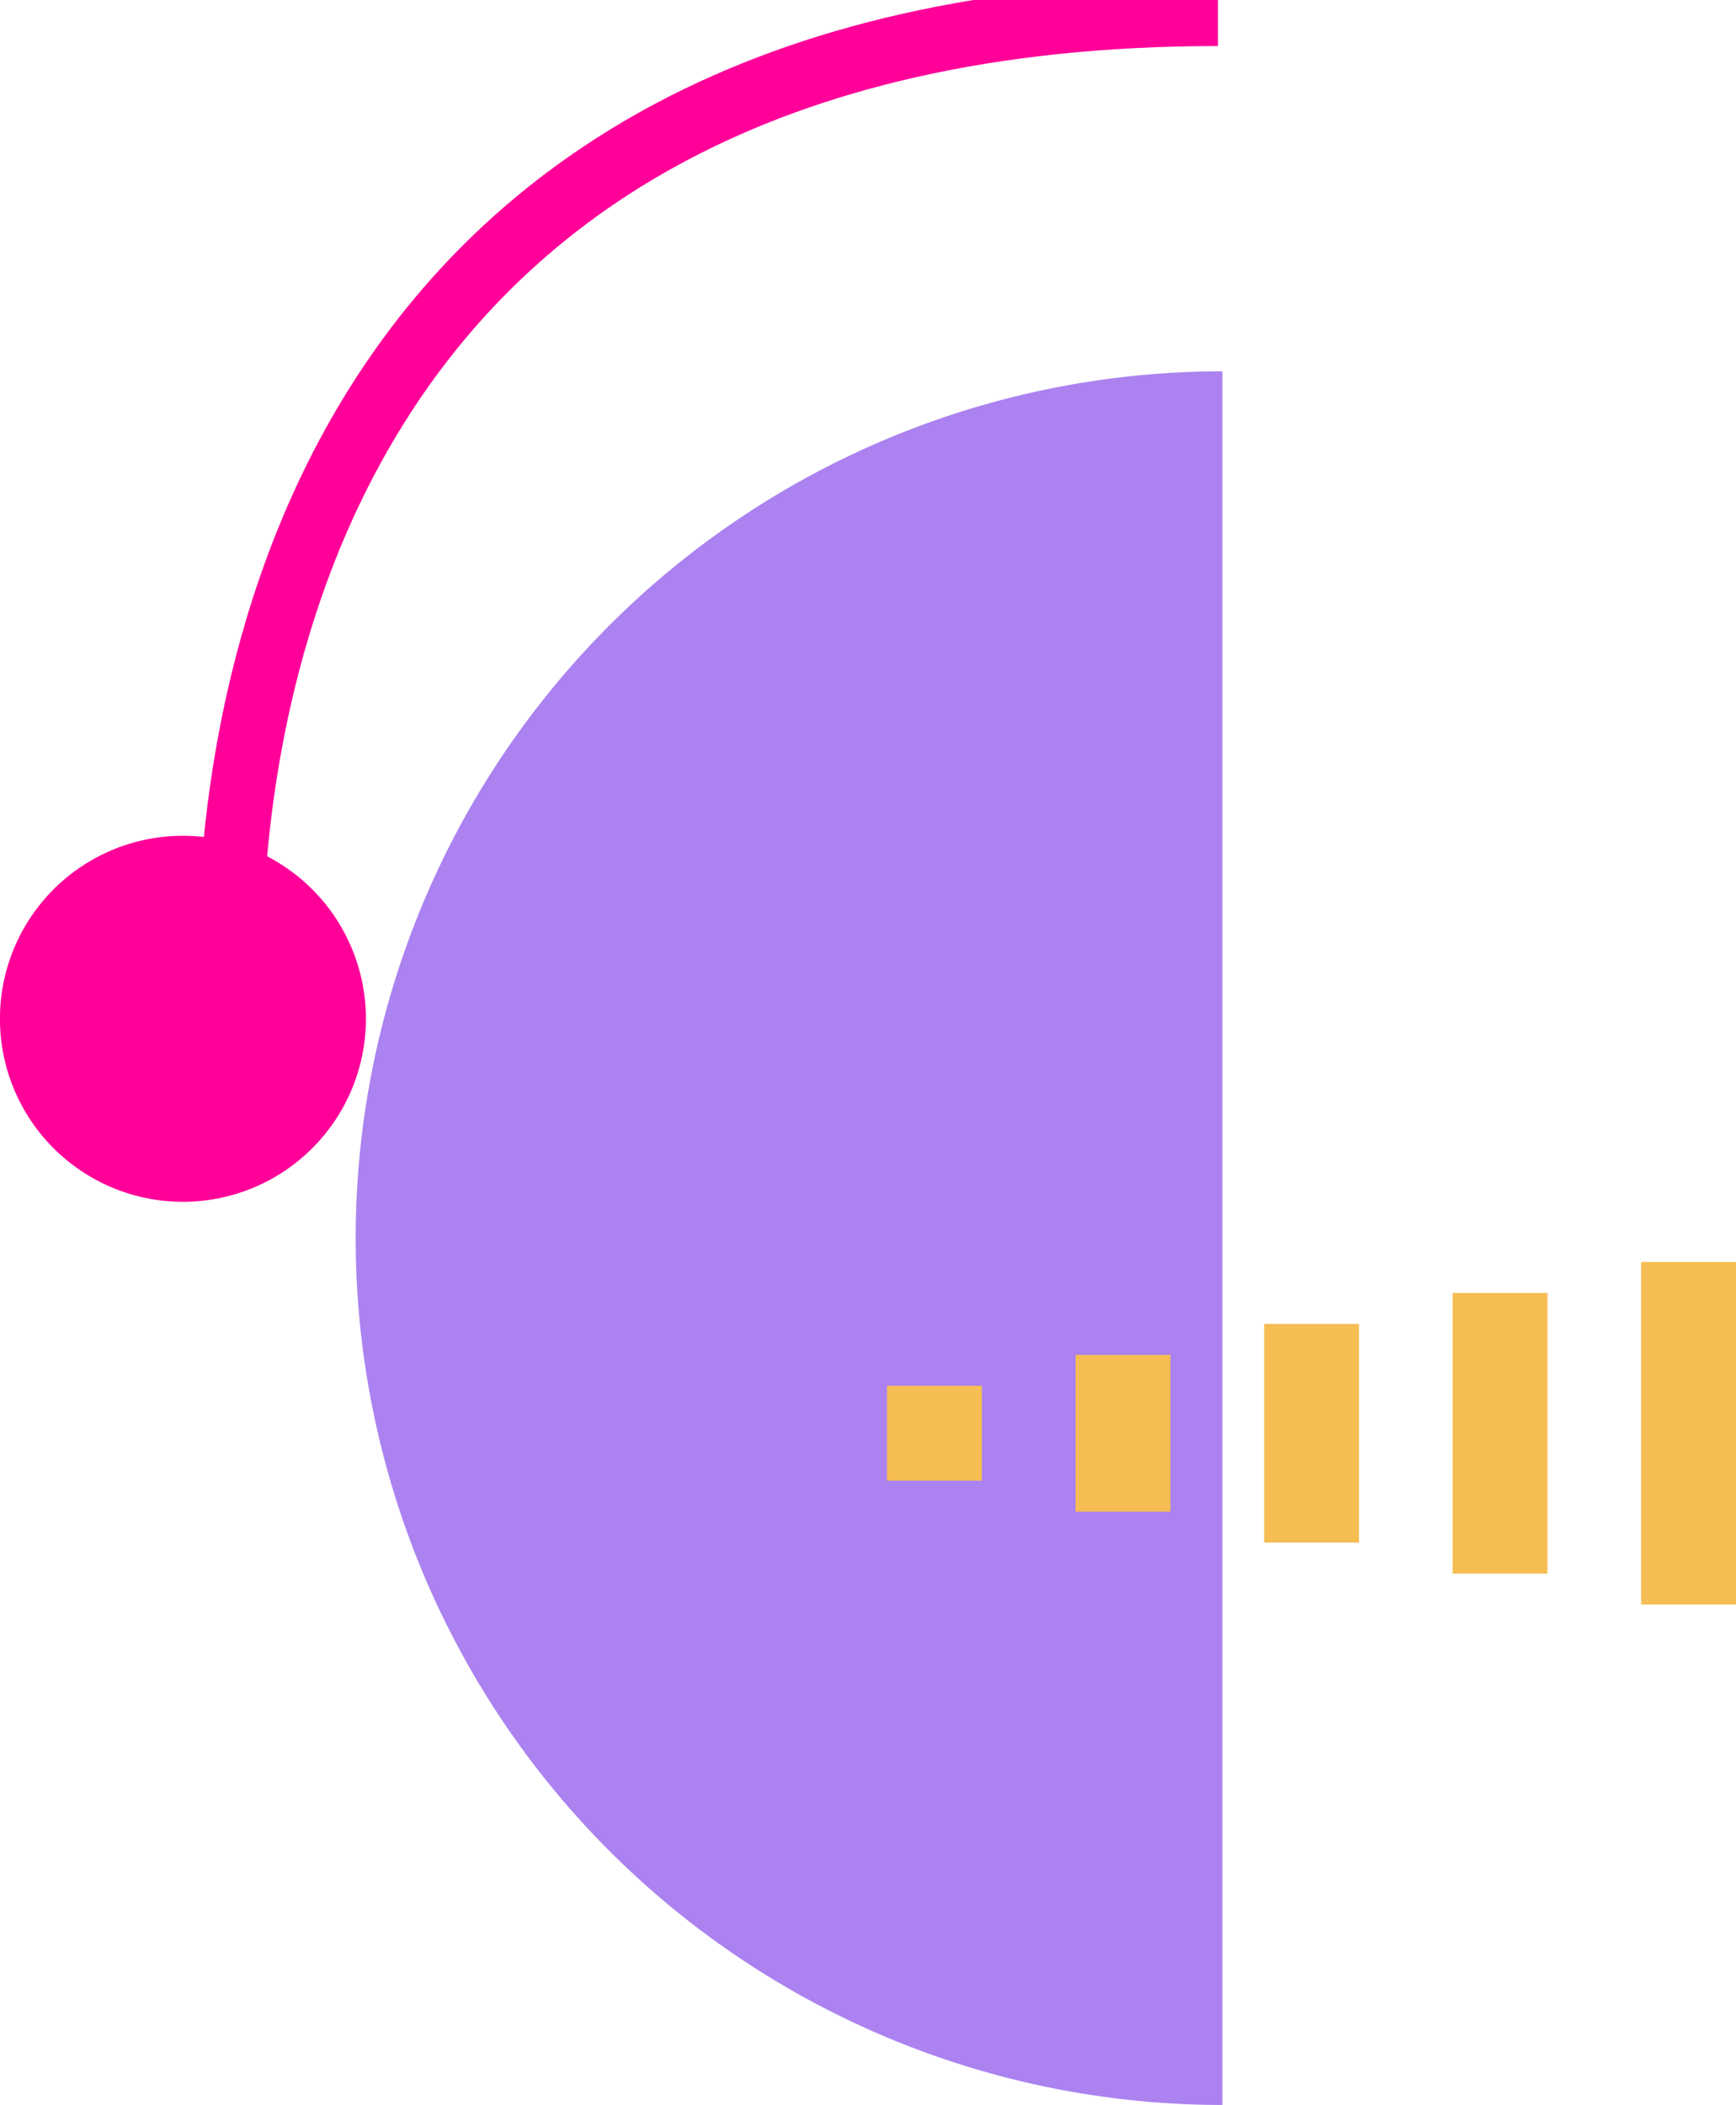 <svg xmlns="http://www.w3.org/2000/svg" xmlns:xlink="http://www.w3.org/1999/xlink" width="26.773" height="32.459" viewBox="0 0 26.773 32.459"><defs><clipPath id="clip-path"><rect id="Rectangle_359" data-name="Rectangle 359" width="26.773" height="32.459" fill="none"></rect></clipPath></defs><g id="Group_173" data-name="Group 173" transform="translate(0 0)"><g id="Group_172" data-name="Group 172" transform="translate(0 0)" clip-path="url(#clip-path)"><path id="Path_314" data-name="Path 314" d="M26.434,40.373a13.366,13.366,0,1,1,0-26.733Z" transform="translate(-7.582 -7.914)" fill="#ab82f0"></path><rect id="Rectangle_354" data-name="Rectangle 354" width="1.463" height="1.463" transform="translate(13.68 21.369)" fill="#f5bd52"></rect><rect id="Rectangle_355" data-name="Rectangle 355" width="1.463" height="2.418" transform="translate(16.588 20.892)" fill="#f5bd52"></rect><rect id="Rectangle_356" data-name="Rectangle 356" width="1.463" height="3.372" transform="translate(19.496 20.415)" fill="#f5bd52"></rect><rect id="Rectangle_357" data-name="Rectangle 357" width="1.463" height="4.327" transform="translate(22.403 19.938)" fill="#f5bd52"></rect><rect id="Rectangle_358" data-name="Rectangle 358" width="1.463" height="5.282" transform="translate(25.31 19.46)" fill="#f5bd52"></rect><path id="Path_315" data-name="Path 315" d="M5.643,33.523A2.822,2.822,0,1,1,2.822,30.7a2.822,2.822,0,0,1,2.821,2.822" transform="translate(0 -17.812)" fill="#f09"></path><path id="Path_316" data-name="Path 316" d="M23.687.5C9.409.5,8.452,11.749,8.452,15.1" transform="translate(-4.904 -0.29)" fill="none" stroke="#f09" stroke-width="1"></path></g></g></svg>